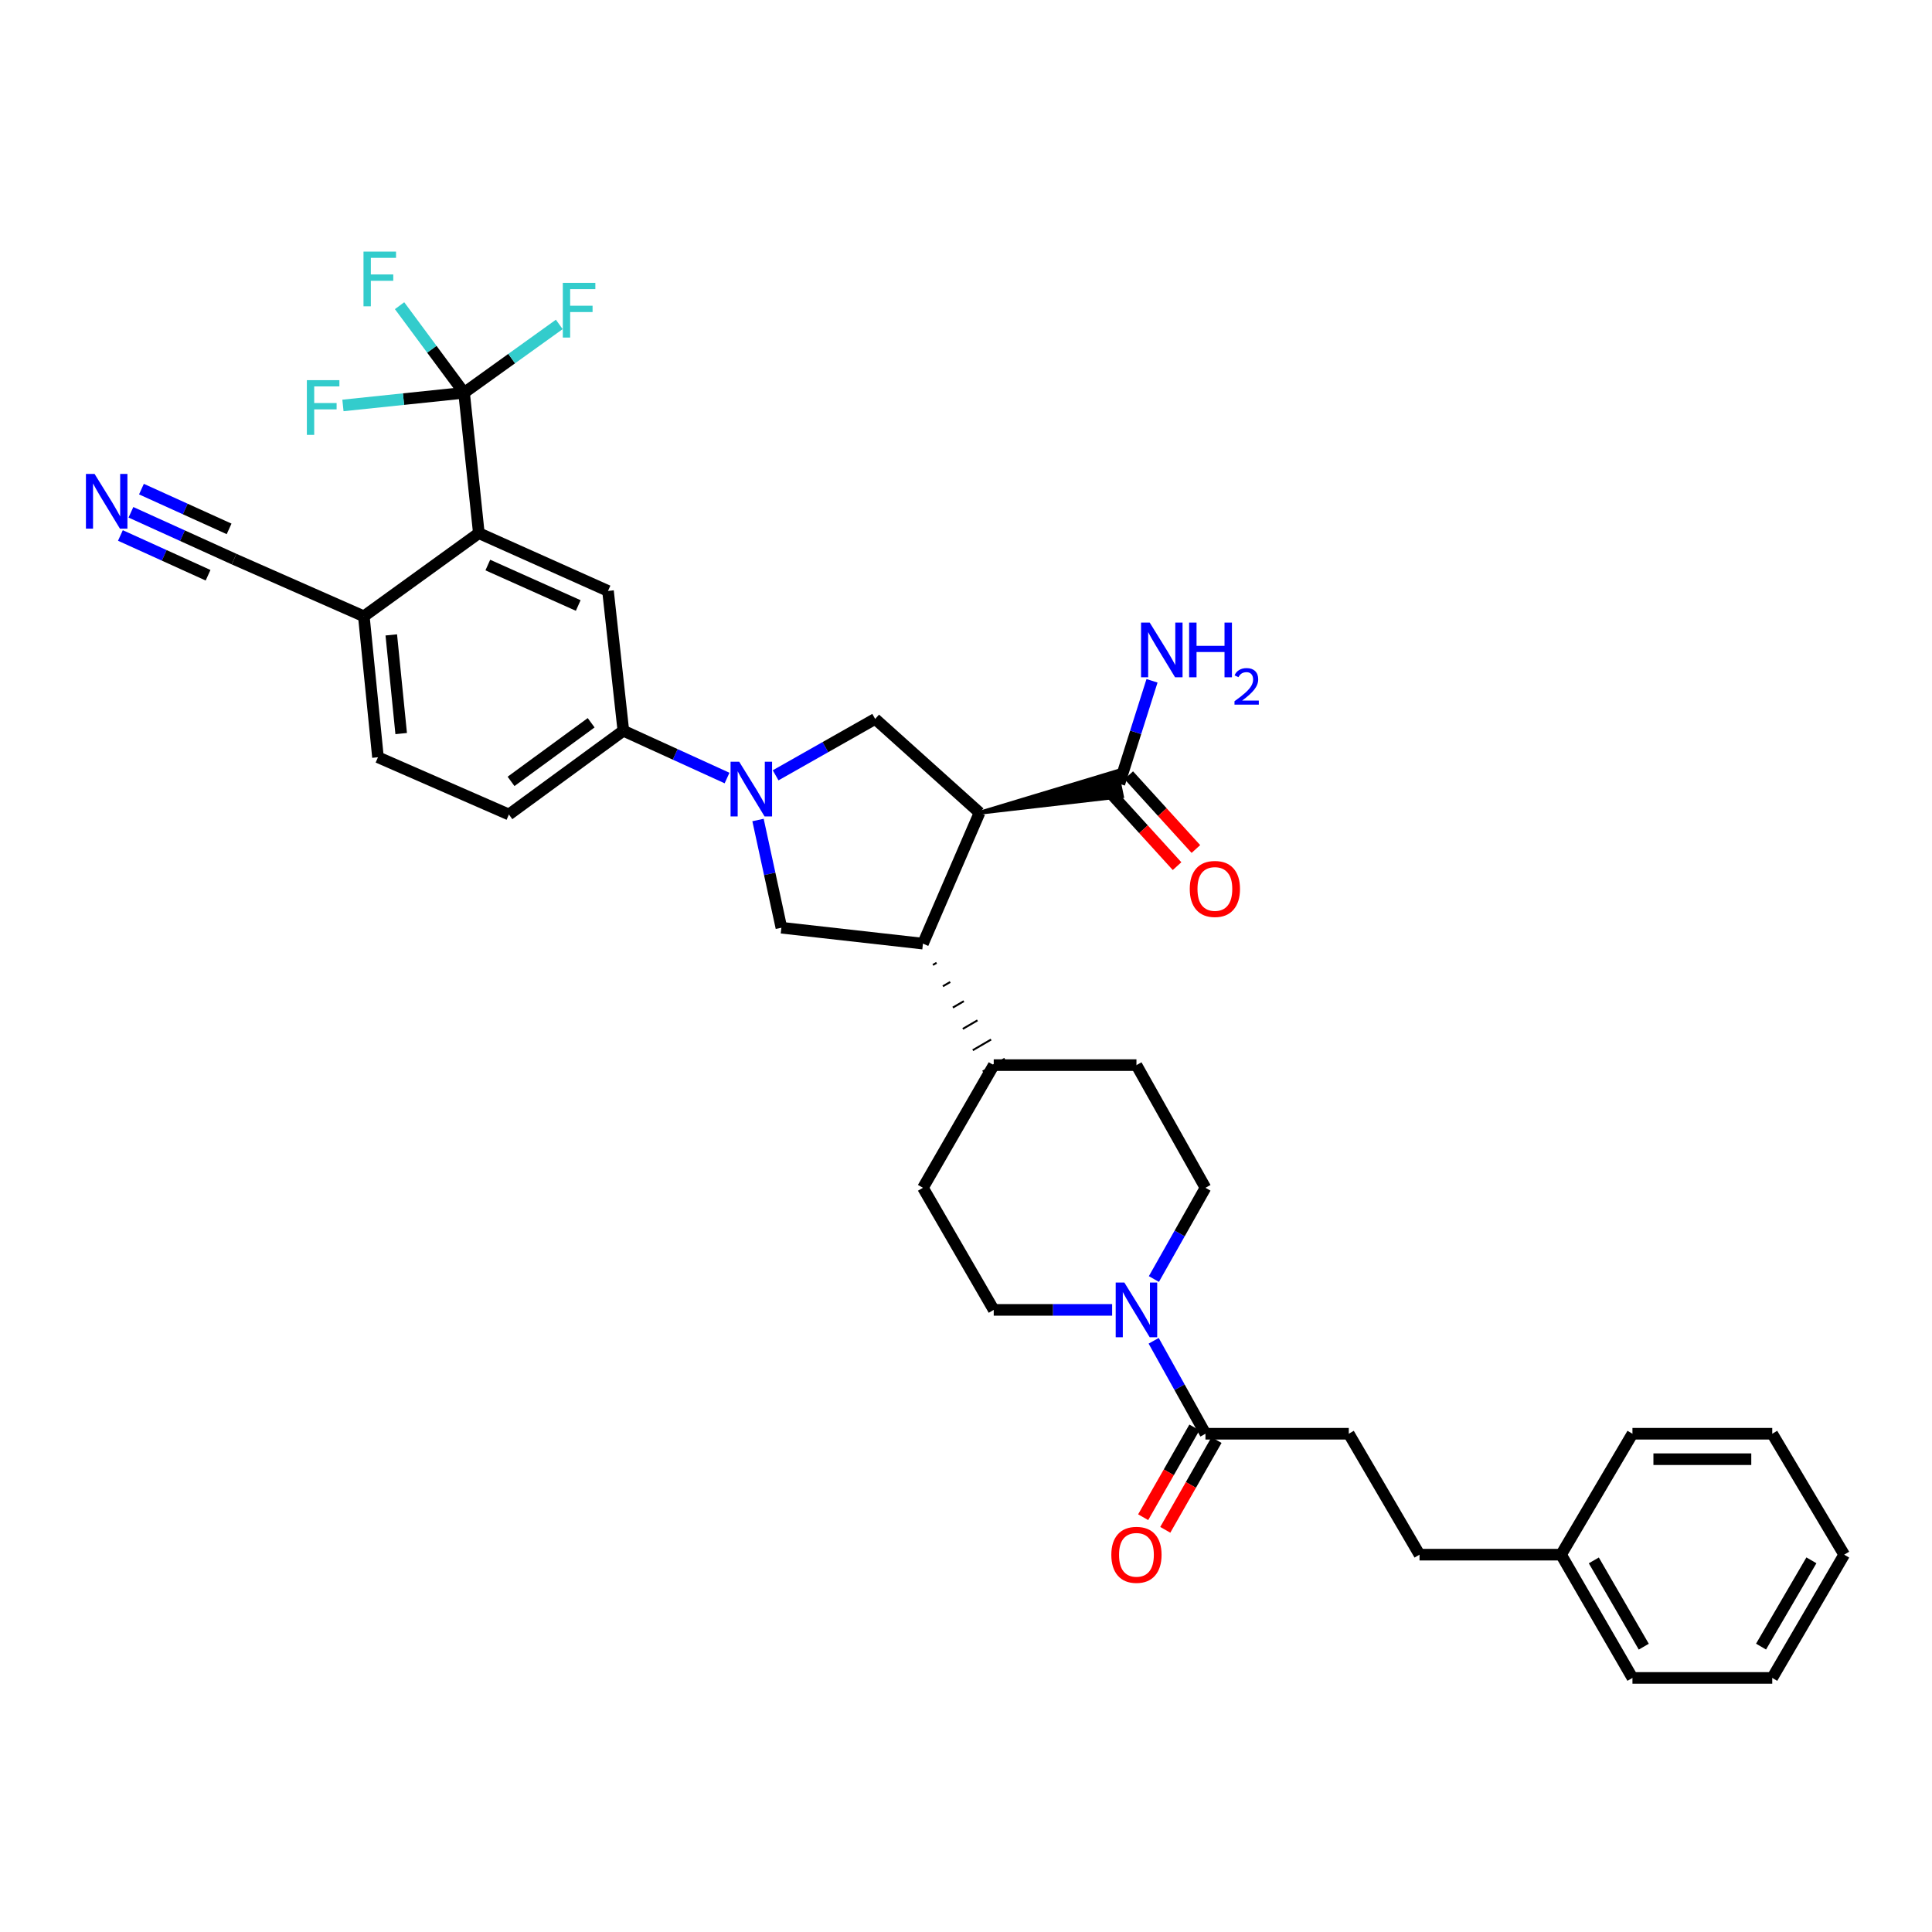 <?xml version='1.0' encoding='iso-8859-1'?>
<svg version='1.1' baseProfile='full'
              xmlns='http://www.w3.org/2000/svg'
                      xmlns:rdkit='http://www.rdkit.org/xml'
                      xmlns:xlink='http://www.w3.org/1999/xlink'
                  xml:space='preserve'
width='1000px' height='1000px' viewBox='0 0 1000 1000'>
<!-- END OF HEADER -->
<rect style='opacity:1.0;fill:#FFFFFF;stroke:none' width='1000' height='1000' x='0' y='0'> </rect>
<path class='bond-1' d='M 507.019,420.663 L 477.718,488.422' style='fill:none;fill-rule:evenodd;stroke:#000000;stroke-width:6px;stroke-linecap:butt;stroke-linejoin:miter;stroke-opacity:1' />
<path class='bond-3' d='M 507.019,420.663 L 452.985,372.112' style='fill:none;fill-rule:evenodd;stroke:#000000;stroke-width:6px;stroke-linecap:butt;stroke-linejoin:miter;stroke-opacity:1' />
<path class='bond-7' d='M 507.019,420.663 L 580.709,412.146 L 578.039,399.243 Z' style='fill:#000000;fill-rule:evenodd;fill-opacity:1;stroke:#000000;stroke-width:2px;stroke-linecap:butt;stroke-linejoin:miter;stroke-opacity:1;' />
<path class='bond-0' d='M 401.461,401.309 L 427.223,386.711' style='fill:none;fill-rule:evenodd;stroke:#0000FF;stroke-width:6px;stroke-linecap:butt;stroke-linejoin:miter;stroke-opacity:1' />
<path class='bond-0' d='M 427.223,386.711 L 452.985,372.112' style='fill:none;fill-rule:evenodd;stroke:#000000;stroke-width:6px;stroke-linecap:butt;stroke-linejoin:miter;stroke-opacity:1' />
<path class='bond-8' d='M 376.318,402.71 L 349.481,390.467' style='fill:none;fill-rule:evenodd;stroke:#0000FF;stroke-width:6px;stroke-linecap:butt;stroke-linejoin:miter;stroke-opacity:1' />
<path class='bond-8' d='M 349.481,390.467 L 322.643,378.224' style='fill:none;fill-rule:evenodd;stroke:#000000;stroke-width:6px;stroke-linecap:butt;stroke-linejoin:miter;stroke-opacity:1' />
<path class='bond-35' d='M 392.35,424.435 L 398.399,452.311' style='fill:none;fill-rule:evenodd;stroke:#0000FF;stroke-width:6px;stroke-linecap:butt;stroke-linejoin:miter;stroke-opacity:1' />
<path class='bond-35' d='M 398.399,452.311 L 404.448,480.187' style='fill:none;fill-rule:evenodd;stroke:#000000;stroke-width:6px;stroke-linecap:butt;stroke-linejoin:miter;stroke-opacity:1' />
<path class='bond-5' d='M 477.718,488.422 L 404.448,480.187' style='fill:none;fill-rule:evenodd;stroke:#000000;stroke-width:6px;stroke-linecap:butt;stroke-linejoin:miter;stroke-opacity:1' />
<path class='bond-14' d='M 482.875,499.455 L 484.772,498.35' style='fill:none;fill-rule:evenodd;stroke:#000000;stroke-width:1.0px;stroke-linecap:butt;stroke-linejoin:miter;stroke-opacity:1' />
<path class='bond-14' d='M 488.032,510.488 L 491.827,508.278' style='fill:none;fill-rule:evenodd;stroke:#000000;stroke-width:1.0px;stroke-linecap:butt;stroke-linejoin:miter;stroke-opacity:1' />
<path class='bond-14' d='M 493.189,521.522 L 498.881,518.206' style='fill:none;fill-rule:evenodd;stroke:#000000;stroke-width:1.0px;stroke-linecap:butt;stroke-linejoin:miter;stroke-opacity:1' />
<path class='bond-14' d='M 498.346,532.555 L 505.936,528.133' style='fill:none;fill-rule:evenodd;stroke:#000000;stroke-width:1.0px;stroke-linecap:butt;stroke-linejoin:miter;stroke-opacity:1' />
<path class='bond-14' d='M 503.504,543.588 L 512.991,538.061' style='fill:none;fill-rule:evenodd;stroke:#000000;stroke-width:1.0px;stroke-linecap:butt;stroke-linejoin:miter;stroke-opacity:1' />
<path class='bond-14' d='M 508.661,554.622 L 520.045,547.989' style='fill:none;fill-rule:evenodd;stroke:#000000;stroke-width:1.0px;stroke-linecap:butt;stroke-linejoin:miter;stroke-opacity:1' />
<path class='bond-2' d='M 240.208,203.305 L 247.842,275.953' style='fill:none;fill-rule:evenodd;stroke:#000000;stroke-width:6px;stroke-linecap:butt;stroke-linejoin:miter;stroke-opacity:1' />
<path class='bond-22' d='M 240.208,203.305 L 264.844,185.612' style='fill:none;fill-rule:evenodd;stroke:#000000;stroke-width:6px;stroke-linecap:butt;stroke-linejoin:miter;stroke-opacity:1' />
<path class='bond-22' d='M 264.844,185.612 L 289.48,167.92' style='fill:none;fill-rule:evenodd;stroke:#33CCCC;stroke-width:6px;stroke-linecap:butt;stroke-linejoin:miter;stroke-opacity:1' />
<path class='bond-23' d='M 240.208,203.305 L 223.515,180.765' style='fill:none;fill-rule:evenodd;stroke:#000000;stroke-width:6px;stroke-linecap:butt;stroke-linejoin:miter;stroke-opacity:1' />
<path class='bond-23' d='M 223.515,180.765 L 206.821,158.225' style='fill:none;fill-rule:evenodd;stroke:#33CCCC;stroke-width:6px;stroke-linecap:butt;stroke-linejoin:miter;stroke-opacity:1' />
<path class='bond-24' d='M 240.208,203.305 L 208.857,206.582' style='fill:none;fill-rule:evenodd;stroke:#000000;stroke-width:6px;stroke-linecap:butt;stroke-linejoin:miter;stroke-opacity:1' />
<path class='bond-24' d='M 208.857,206.582 L 177.506,209.86' style='fill:none;fill-rule:evenodd;stroke:#33CCCC;stroke-width:6px;stroke-linecap:butt;stroke-linejoin:miter;stroke-opacity:1' />
<path class='bond-4' d='M 247.842,275.953 L 314.701,305.868' style='fill:none;fill-rule:evenodd;stroke:#000000;stroke-width:6px;stroke-linecap:butt;stroke-linejoin:miter;stroke-opacity:1' />
<path class='bond-4' d='M 252.49,292.467 L 299.291,313.407' style='fill:none;fill-rule:evenodd;stroke:#000000;stroke-width:6px;stroke-linecap:butt;stroke-linejoin:miter;stroke-opacity:1' />
<path class='bond-37' d='M 247.842,275.953 L 188.319,318.993' style='fill:none;fill-rule:evenodd;stroke:#000000;stroke-width:6px;stroke-linecap:butt;stroke-linejoin:miter;stroke-opacity:1' />
<path class='bond-6' d='M 575.637,677.995 L 544.995,677.995' style='fill:none;fill-rule:evenodd;stroke:#0000FF;stroke-width:6px;stroke-linecap:butt;stroke-linejoin:miter;stroke-opacity:1' />
<path class='bond-6' d='M 544.995,677.995 L 514.353,677.995' style='fill:none;fill-rule:evenodd;stroke:#000000;stroke-width:6px;stroke-linecap:butt;stroke-linejoin:miter;stroke-opacity:1' />
<path class='bond-10' d='M 597.136,693.99 L 610.54,718.045' style='fill:none;fill-rule:evenodd;stroke:#0000FF;stroke-width:6px;stroke-linecap:butt;stroke-linejoin:miter;stroke-opacity:1' />
<path class='bond-10' d='M 610.54,718.045 L 623.944,742.101' style='fill:none;fill-rule:evenodd;stroke:#000000;stroke-width:6px;stroke-linecap:butt;stroke-linejoin:miter;stroke-opacity:1' />
<path class='bond-36' d='M 597.254,662.02 L 610.599,638.412' style='fill:none;fill-rule:evenodd;stroke:#0000FF;stroke-width:6px;stroke-linecap:butt;stroke-linejoin:miter;stroke-opacity:1' />
<path class='bond-36' d='M 610.599,638.412 L 623.944,614.804' style='fill:none;fill-rule:evenodd;stroke:#000000;stroke-width:6px;stroke-linecap:butt;stroke-linejoin:miter;stroke-opacity:1' />
<path class='bond-17' d='M 574.501,410.128 L 591.873,429.22' style='fill:none;fill-rule:evenodd;stroke:#000000;stroke-width:6px;stroke-linecap:butt;stroke-linejoin:miter;stroke-opacity:1' />
<path class='bond-17' d='M 591.873,429.22 L 609.245,448.313' style='fill:none;fill-rule:evenodd;stroke:#FF0000;stroke-width:6px;stroke-linecap:butt;stroke-linejoin:miter;stroke-opacity:1' />
<path class='bond-17' d='M 584.247,401.261 L 601.618,420.353' style='fill:none;fill-rule:evenodd;stroke:#000000;stroke-width:6px;stroke-linecap:butt;stroke-linejoin:miter;stroke-opacity:1' />
<path class='bond-17' d='M 601.618,420.353 L 618.99,439.446' style='fill:none;fill-rule:evenodd;stroke:#FF0000;stroke-width:6px;stroke-linecap:butt;stroke-linejoin:miter;stroke-opacity:1' />
<path class='bond-27' d='M 579.374,405.695 L 587.827,379.039' style='fill:none;fill-rule:evenodd;stroke:#000000;stroke-width:6px;stroke-linecap:butt;stroke-linejoin:miter;stroke-opacity:1' />
<path class='bond-27' d='M 587.827,379.039 L 596.281,352.383' style='fill:none;fill-rule:evenodd;stroke:#0000FF;stroke-width:6px;stroke-linecap:butt;stroke-linejoin:miter;stroke-opacity:1' />
<path class='bond-9' d='M 322.643,378.224 L 314.701,305.868' style='fill:none;fill-rule:evenodd;stroke:#000000;stroke-width:6px;stroke-linecap:butt;stroke-linejoin:miter;stroke-opacity:1' />
<path class='bond-20' d='M 322.643,378.224 L 263.411,421.578' style='fill:none;fill-rule:evenodd;stroke:#000000;stroke-width:6px;stroke-linecap:butt;stroke-linejoin:miter;stroke-opacity:1' />
<path class='bond-20' d='M 305.976,374.095 L 264.514,404.443' style='fill:none;fill-rule:evenodd;stroke:#000000;stroke-width:6px;stroke-linecap:butt;stroke-linejoin:miter;stroke-opacity:1' />
<path class='bond-18' d='M 618.222,738.836 L 604.962,762.07' style='fill:none;fill-rule:evenodd;stroke:#000000;stroke-width:6px;stroke-linecap:butt;stroke-linejoin:miter;stroke-opacity:1' />
<path class='bond-18' d='M 604.962,762.07 L 591.702,785.305' style='fill:none;fill-rule:evenodd;stroke:#FF0000;stroke-width:6px;stroke-linecap:butt;stroke-linejoin:miter;stroke-opacity:1' />
<path class='bond-18' d='M 629.665,745.366 L 616.405,768.601' style='fill:none;fill-rule:evenodd;stroke:#000000;stroke-width:6px;stroke-linecap:butt;stroke-linejoin:miter;stroke-opacity:1' />
<path class='bond-18' d='M 616.405,768.601 L 603.146,791.835' style='fill:none;fill-rule:evenodd;stroke:#FF0000;stroke-width:6px;stroke-linecap:butt;stroke-linejoin:miter;stroke-opacity:1' />
<path class='bond-19' d='M 623.944,742.101 L 698.129,742.101' style='fill:none;fill-rule:evenodd;stroke:#000000;stroke-width:6px;stroke-linecap:butt;stroke-linejoin:miter;stroke-opacity:1' />
<path class='bond-11' d='M 67.767,265.163 L 94.456,277.274' style='fill:none;fill-rule:evenodd;stroke:#0000FF;stroke-width:6px;stroke-linecap:butt;stroke-linejoin:miter;stroke-opacity:1' />
<path class='bond-11' d='M 94.456,277.274 L 121.146,289.384' style='fill:none;fill-rule:evenodd;stroke:#000000;stroke-width:6px;stroke-linecap:butt;stroke-linejoin:miter;stroke-opacity:1' />
<path class='bond-11' d='M 62.323,277.161 L 85.009,287.455' style='fill:none;fill-rule:evenodd;stroke:#0000FF;stroke-width:6px;stroke-linecap:butt;stroke-linejoin:miter;stroke-opacity:1' />
<path class='bond-11' d='M 85.009,287.455 L 107.695,297.749' style='fill:none;fill-rule:evenodd;stroke:#000000;stroke-width:6px;stroke-linecap:butt;stroke-linejoin:miter;stroke-opacity:1' />
<path class='bond-11' d='M 73.211,253.165 L 95.897,263.459' style='fill:none;fill-rule:evenodd;stroke:#0000FF;stroke-width:6px;stroke-linecap:butt;stroke-linejoin:miter;stroke-opacity:1' />
<path class='bond-11' d='M 95.897,263.459 L 118.583,273.753' style='fill:none;fill-rule:evenodd;stroke:#000000;stroke-width:6px;stroke-linecap:butt;stroke-linejoin:miter;stroke-opacity:1' />
<path class='bond-12' d='M 121.146,289.384 L 188.319,318.993' style='fill:none;fill-rule:evenodd;stroke:#000000;stroke-width:6px;stroke-linecap:butt;stroke-linejoin:miter;stroke-opacity:1' />
<path class='bond-13' d='M 188.319,318.993 L 195.638,391.955' style='fill:none;fill-rule:evenodd;stroke:#000000;stroke-width:6px;stroke-linecap:butt;stroke-linejoin:miter;stroke-opacity:1' />
<path class='bond-13' d='M 202.526,328.622 L 207.65,379.696' style='fill:none;fill-rule:evenodd;stroke:#000000;stroke-width:6px;stroke-linecap:butt;stroke-linejoin:miter;stroke-opacity:1' />
<path class='bond-25' d='M 514.353,551.305 L 588.223,551.305' style='fill:none;fill-rule:evenodd;stroke:#000000;stroke-width:6px;stroke-linecap:butt;stroke-linejoin:miter;stroke-opacity:1' />
<path class='bond-26' d='M 514.353,551.305 L 477.718,614.804' style='fill:none;fill-rule:evenodd;stroke:#000000;stroke-width:6px;stroke-linecap:butt;stroke-linejoin:miter;stroke-opacity:1' />
<path class='bond-15' d='M 623.944,614.804 L 588.223,551.305' style='fill:none;fill-rule:evenodd;stroke:#000000;stroke-width:6px;stroke-linecap:butt;stroke-linejoin:miter;stroke-opacity:1' />
<path class='bond-16' d='M 514.353,677.995 L 477.718,614.804' style='fill:none;fill-rule:evenodd;stroke:#000000;stroke-width:6px;stroke-linecap:butt;stroke-linejoin:miter;stroke-opacity:1' />
<path class='bond-28' d='M 698.129,742.101 L 734.742,804.692' style='fill:none;fill-rule:evenodd;stroke:#000000;stroke-width:6px;stroke-linecap:butt;stroke-linejoin:miter;stroke-opacity:1' />
<path class='bond-21' d='M 263.411,421.578 L 195.638,391.955' style='fill:none;fill-rule:evenodd;stroke:#000000;stroke-width:6px;stroke-linecap:butt;stroke-linejoin:miter;stroke-opacity:1' />
<path class='bond-29' d='M 734.742,804.692 L 808.012,804.692' style='fill:none;fill-rule:evenodd;stroke:#000000;stroke-width:6px;stroke-linecap:butt;stroke-linejoin:miter;stroke-opacity:1' />
<path class='bond-30' d='M 808.012,804.692 L 844.955,868.49' style='fill:none;fill-rule:evenodd;stroke:#000000;stroke-width:6px;stroke-linecap:butt;stroke-linejoin:miter;stroke-opacity:1' />
<path class='bond-30' d='M 824.956,807.659 L 850.815,852.318' style='fill:none;fill-rule:evenodd;stroke:#000000;stroke-width:6px;stroke-linecap:butt;stroke-linejoin:miter;stroke-opacity:1' />
<path class='bond-31' d='M 808.012,804.692 L 844.955,742.101' style='fill:none;fill-rule:evenodd;stroke:#000000;stroke-width:6px;stroke-linecap:butt;stroke-linejoin:miter;stroke-opacity:1' />
<path class='bond-32' d='M 844.955,868.49 L 917.31,868.49' style='fill:none;fill-rule:evenodd;stroke:#000000;stroke-width:6px;stroke-linecap:butt;stroke-linejoin:miter;stroke-opacity:1' />
<path class='bond-33' d='M 844.955,742.101 L 917.31,742.101' style='fill:none;fill-rule:evenodd;stroke:#000000;stroke-width:6px;stroke-linecap:butt;stroke-linejoin:miter;stroke-opacity:1' />
<path class='bond-33' d='M 855.808,755.276 L 906.457,755.276' style='fill:none;fill-rule:evenodd;stroke:#000000;stroke-width:6px;stroke-linecap:butt;stroke-linejoin:miter;stroke-opacity:1' />
<path class='bond-38' d='M 917.31,868.49 L 954.545,804.692' style='fill:none;fill-rule:evenodd;stroke:#000000;stroke-width:6px;stroke-linecap:butt;stroke-linejoin:miter;stroke-opacity:1' />
<path class='bond-38' d='M 911.516,852.279 L 937.581,807.62' style='fill:none;fill-rule:evenodd;stroke:#000000;stroke-width:6px;stroke-linecap:butt;stroke-linejoin:miter;stroke-opacity:1' />
<path class='bond-34' d='M 917.31,742.101 L 954.545,804.692' style='fill:none;fill-rule:evenodd;stroke:#000000;stroke-width:6px;stroke-linecap:butt;stroke-linejoin:miter;stroke-opacity:1' />
<path  class='atom-1' d='M 382.619 394.279
L 391.899 409.279
Q 392.819 410.759, 394.299 413.439
Q 395.779 416.119, 395.859 416.279
L 395.859 394.279
L 399.619 394.279
L 399.619 422.599
L 395.739 422.599
L 385.779 406.199
Q 384.619 404.279, 383.379 402.079
Q 382.179 399.879, 381.819 399.199
L 381.819 422.599
L 378.139 422.599
L 378.139 394.279
L 382.619 394.279
' fill='#0000FF'/>
<path  class='atom-7' d='M 581.963 663.835
L 591.243 678.835
Q 592.163 680.315, 593.643 682.995
Q 595.123 685.675, 595.203 685.835
L 595.203 663.835
L 598.963 663.835
L 598.963 692.155
L 595.083 692.155
L 585.123 675.755
Q 583.963 673.835, 582.723 671.635
Q 581.523 669.435, 581.163 668.755
L 581.163 692.155
L 577.483 692.155
L 577.483 663.835
L 581.963 663.835
' fill='#0000FF'/>
<path  class='atom-12' d='M 48.957 245.309
L 58.237 260.309
Q 59.157 261.789, 60.637 264.469
Q 62.117 267.149, 62.197 267.309
L 62.197 245.309
L 65.957 245.309
L 65.957 273.629
L 62.077 273.629
L 52.117 257.229
Q 50.957 255.309, 49.717 253.109
Q 48.517 250.909, 48.157 250.229
L 48.157 273.629
L 44.477 273.629
L 44.477 245.309
L 48.957 245.309
' fill='#0000FF'/>
<path  class='atom-18' d='M 615.819 460.116
Q 615.819 453.316, 619.179 449.516
Q 622.539 445.716, 628.819 445.716
Q 635.099 445.716, 638.459 449.516
Q 641.819 453.316, 641.819 460.116
Q 641.819 466.996, 638.419 470.916
Q 635.019 474.796, 628.819 474.796
Q 622.579 474.796, 619.179 470.916
Q 615.819 467.036, 615.819 460.116
M 628.819 471.596
Q 633.139 471.596, 635.459 468.716
Q 637.819 465.796, 637.819 460.116
Q 637.819 454.556, 635.459 451.756
Q 633.139 448.916, 628.819 448.916
Q 624.499 448.916, 622.139 451.716
Q 619.819 454.516, 619.819 460.116
Q 619.819 465.836, 622.139 468.716
Q 624.499 471.596, 628.819 471.596
' fill='#FF0000'/>
<path  class='atom-19' d='M 575.223 804.772
Q 575.223 797.972, 578.583 794.172
Q 581.943 790.372, 588.223 790.372
Q 594.503 790.372, 597.863 794.172
Q 601.223 797.972, 601.223 804.772
Q 601.223 811.652, 597.823 815.572
Q 594.423 819.452, 588.223 819.452
Q 581.983 819.452, 578.583 815.572
Q 575.223 811.692, 575.223 804.772
M 588.223 816.252
Q 592.543 816.252, 594.863 813.372
Q 597.223 810.452, 597.223 804.772
Q 597.223 799.212, 594.863 796.412
Q 592.543 793.572, 588.223 793.572
Q 583.903 793.572, 581.543 796.372
Q 579.223 799.172, 579.223 804.772
Q 579.223 810.492, 581.543 813.372
Q 583.903 816.252, 588.223 816.252
' fill='#FF0000'/>
<path  class='atom-23' d='M 291.312 146.398
L 308.152 146.398
L 308.152 149.638
L 295.112 149.638
L 295.112 158.238
L 306.712 158.238
L 306.712 161.518
L 295.112 161.518
L 295.112 174.718
L 291.312 174.718
L 291.312 146.398
' fill='#33CCCC'/>
<path  class='atom-24' d='M 188.148 130.221
L 204.988 130.221
L 204.988 133.461
L 191.948 133.461
L 191.948 142.061
L 203.548 142.061
L 203.548 145.341
L 191.948 145.341
L 191.948 158.541
L 188.148 158.541
L 188.148 130.221
' fill='#33CCCC'/>
<path  class='atom-25' d='M 158.832 196.772
L 175.672 196.772
L 175.672 200.012
L 162.632 200.012
L 162.632 208.612
L 174.232 208.612
L 174.232 211.892
L 162.632 211.892
L 162.632 225.092
L 158.832 225.092
L 158.832 196.772
' fill='#33CCCC'/>
<path  class='atom-28' d='M 595.088 322.246
L 604.368 337.246
Q 605.288 338.726, 606.768 341.406
Q 608.248 344.086, 608.328 344.246
L 608.328 322.246
L 612.088 322.246
L 612.088 350.566
L 608.208 350.566
L 598.248 334.166
Q 597.088 332.246, 595.848 330.046
Q 594.648 327.846, 594.288 327.166
L 594.288 350.566
L 590.608 350.566
L 590.608 322.246
L 595.088 322.246
' fill='#0000FF'/>
<path  class='atom-28' d='M 615.488 322.246
L 619.328 322.246
L 619.328 334.286
L 633.808 334.286
L 633.808 322.246
L 637.648 322.246
L 637.648 350.566
L 633.808 350.566
L 633.808 337.486
L 619.328 337.486
L 619.328 350.566
L 615.488 350.566
L 615.488 322.246
' fill='#0000FF'/>
<path  class='atom-28' d='M 639.02 349.573
Q 639.707 347.804, 641.344 346.827
Q 642.98 345.824, 645.251 345.824
Q 648.076 345.824, 649.66 347.355
Q 651.244 348.886, 651.244 351.605
Q 651.244 354.377, 649.184 356.965
Q 647.152 359.552, 642.928 362.614
L 651.56 362.614
L 651.56 364.726
L 638.968 364.726
L 638.968 362.957
Q 642.452 360.476, 644.512 358.628
Q 646.597 356.78, 647.6 355.117
Q 648.604 353.453, 648.604 351.737
Q 648.604 349.942, 647.706 348.939
Q 646.808 347.936, 645.251 347.936
Q 643.746 347.936, 642.743 348.543
Q 641.74 349.15, 641.027 350.497
L 639.02 349.573
' fill='#0000FF'/>
</svg>
